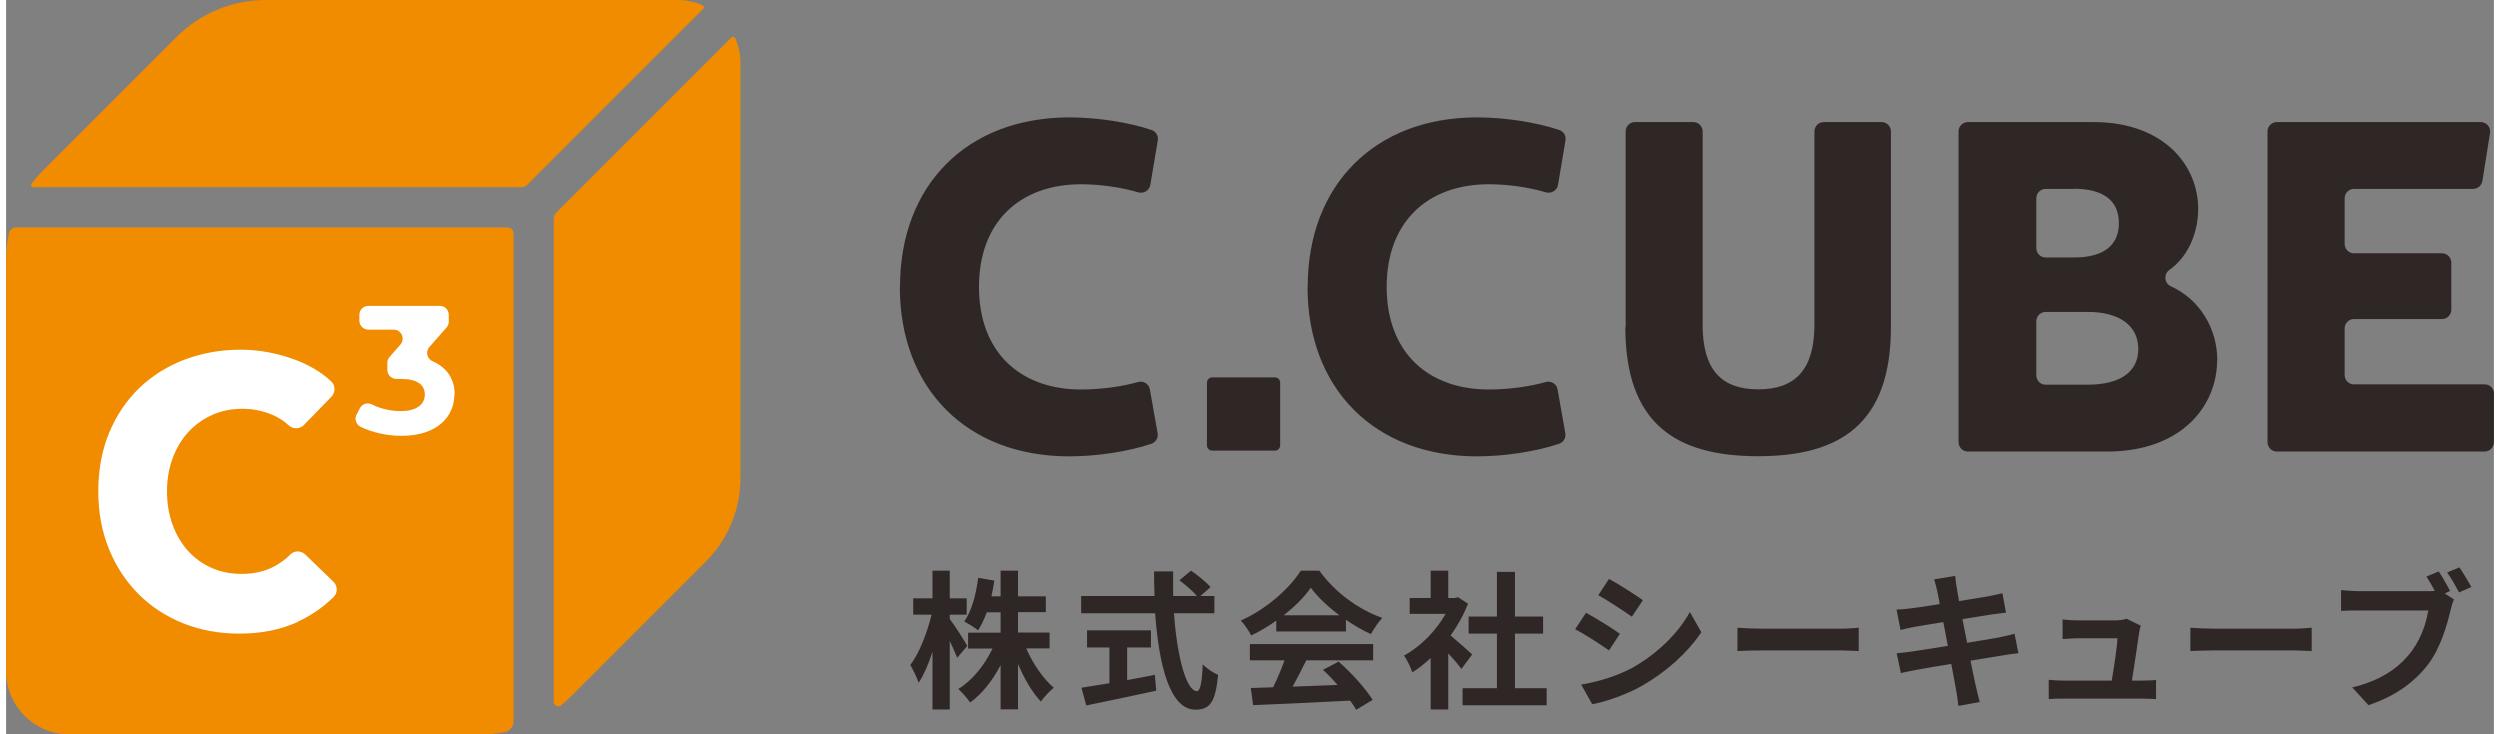 <?xml version="1.0" encoding="UTF-8"?><svg id="_レイヤー_2" xmlns="http://www.w3.org/2000/svg" viewBox="0 0 160 47.23" width="160" height="47"><rect x="0" y="0" width="160" height="47.23" fill="#808080" stroke="none"/><defs><style>.cls-1{fill:#2f2725;}.cls-1,.cls-2,.cls-3{stroke-width:0px;}.cls-2{fill:#fff;}.cls-3{fill:#f18b00;}</style></defs><g id="_文字"><path class="cls-1" d="M58.15,42.77c.57-.73,1.09-2.08,1.37-3.24h-1.18v-1.05h1.24v-1.78h1.11v1.78h1.09v1.05h-1.09v.28c.28.35.98,1.45,1.13,1.73l-.65.76c-.1-.26-.29-.67-.48-1.08v4.41h-1.11v-3.72c-.25.8-.56,1.5-.89,2-.11-.32-.36-.84-.54-1.15ZM63.45,41.71h-1.58v-1.02h2.09v-1.31h-.89c-.16.44-.35.84-.56,1.16-.19-.17-.64-.44-.89-.57.48-.67.76-1.73.9-2.81l1.04.18c-.06.35-.11.68-.19,1.01h.59v-1.65h1.12v1.65h1.79v1.02h-1.79v1.31h2.03v1.02h-1.5c.42.98,1.09,1.95,1.77,2.53-.26.21-.64.61-.83.89-.55-.58-1.07-1.47-1.47-2.42v2.92h-1.12v-2.84c-.52.99-1.19,1.85-1.96,2.4-.17-.26-.52-.66-.76-.87.9-.54,1.71-1.55,2.21-2.62ZM69.16,38.33h4.7c-.02-.52-.03-1.05-.03-1.58h1.23c-.01.53-.01,1.06,0,1.58h1.52c-.26-.33-.74-.72-1.12-1.01l.75-.62c.43.3,1,.75,1.25,1.06l-.65.57h.9v1.11h-2.6c.2,2.8.79,5.01,1.48,5.01.2,0,.32-.51.37-1.72.26.26.68.55.99.67-.17,1.8-.55,2.24-1.46,2.24-1.64,0-2.35-2.84-2.59-6.2h-4.76v-1.11ZM69.16,44.23c.48-.08,1.11-.18,1.8-.29v-2.3h-1.44v-1.1h4.11v1.1h-1.53v2.1c.58-.11,1.2-.22,1.78-.34l.09,1.02c-1.57.34-3.27.7-4.5.95l-.31-1.14ZM79.4,39.91c1.63-.71,3.15-2.07,3.87-3.21h1.19c1.01,1.41,2.54,2.51,4.05,3.04-.29.3-.54.71-.74,1.04-.52-.24-1.08-.56-1.6-.92v.75h-4.48v-.7c-.5.37-1.06.69-1.61.96-.14-.28-.43-.71-.67-.96ZM79.99,42.47v-1.05h7.93v1.05h-4.3c-.27.56-.59,1.15-.88,1.69.92-.03,1.91-.07,2.89-.11-.29-.34-.62-.68-.94-.97l1.01-.53c.85.75,1.74,1.74,2.19,2.46l-1.06.64c-.1-.18-.23-.38-.39-.59-2.24.12-4.61.22-6.24.29l-.15-1.1,1.44-.05c.26-.54.53-1.17.73-1.73h-2.22ZM82.15,39.57h3.6c-.74-.55-1.4-1.18-1.84-1.77-.41.59-1.02,1.21-1.75,1.77ZM89.89,42.17c1.09-.59,2.07-1.6,2.69-2.69h-2.31v-1.02h1.35v-1.76h1.13v1.76h.43l.2-.05.64.41c-.28.73-.67,1.42-1.12,2.05.45.37,1.19,1.03,1.39,1.22l-.69.93c-.2-.27-.52-.65-.85-1v3.61h-1.13v-3.31c-.38.36-.78.67-1.18.92-.1-.3-.36-.86-.54-1.08ZM93.67,45.36v-1.1h2.21v-3.51h-1.82v-1.1h1.82v-2.87h1.16v2.87h1.81v1.1h-1.81v3.51h2.04v1.1h-5.42ZM103.79,40.76l-.7,1.07c-.54-.38-1.53-1.03-2.18-1.36l.7-1.06c.64.34,1.69,1,2.18,1.35ZM104.57,42.96c1.62-.91,2.96-2.22,3.72-3.6l.74,1.3c-.89,1.32-2.24,2.54-3.81,3.44-.98.56-2.35,1.04-3.21,1.19l-.71-1.26c1.07-.19,2.21-.51,3.27-1.07ZM105.27,38.6l-.71,1.06c-.54-.38-1.53-1.03-2.16-1.38l.69-1.05c.64.35,1.69,1.02,2.18,1.37ZM111.35,40.37c.34.03,1.04.06,1.54.06h5.14c.44,0,.87-.04,1.12-.06v1.5c-.23,0-.72-.04-1.12-.04h-5.14c-.55,0-1.19.02-1.54.04v-1.5ZM129.42,42.01c-.25.02-.64.08-1,.14-.46.08-1.24.2-2.08.34.17.89.36,1.77.59,2.66l-1.37.25c-.05-.36-.08-.69-.14-.96-.04-.28-.17-.94-.32-1.74-.98.16-1.88.31-2.29.39s-.73.14-.95.2l-.27-1.28c.26-.01.69-.07.99-.11.44-.06,1.33-.21,2.3-.36l-.29-1.53c-.84.13-1.58.26-1.87.31-.34.06-.6.12-.88.2l-.26-1.32c.31-.01.59-.03.89-.07.33-.04,1.07-.14,1.89-.28-.09-.53-.2-1.07-.36-1.59l1.35-.22c.03.19.05.51.1.74.02.14.08.45.15.88.82-.13,1.54-.25,1.89-.31.3-.06.67-.14.9-.2l.23,1.25c-.21.02-.6.08-.88.11l-1.92.31.3,1.52c.86-.14,1.65-.27,2.08-.35.37-.08.72-.16.97-.23l.25,1.26ZM132.31,43.77h3.11c.14-.81.35-2.17.37-2.72h-2.58c-.3,0-.68.03-.95.05v-1.26c.25.03.69.06.94.06h2.45c.2,0,.59-.04.72-.11l.92.45c-.05.12-.08.31-.1.4-.08.57-.32,2.21-.47,3.13h.61c.25,0,.69-.01.94-.04v1.23c-.19-.01-.66-.03-.91-.03h-5.05c-.34,0-.58,0-.94.03v-1.24c.26.03.61.05.94.05ZM140.48,40.37c.34.03,1.04.06,1.54.06h5.14c.44,0,.87-.04,1.12-.06v1.5c-.23,0-.72-.04-1.12-.04h-5.14c-.55,0-1.19.02-1.54.04v-1.5ZM156.83,38.16l.6.39c-.09.18-.15.46-.21.66-.22.93-.63,2.42-1.43,3.49-.86,1.14-2.14,2.09-3.86,2.65l-1.04-1.14c2.65-.62,4.43-2.24,4.89-4.95h-4.47c-.44,0-.89.01-1.14.03v-1.34c.28.03.83.07,1.14.07h4.44c.11,0,.28,0,.45-.02-.17-.31-.36-.65-.54-.92l.79-.33c.24.36.56.92.73,1.26l-.35.16ZM157.78,36.49c.24.35.59.93.77,1.26l-.79.35c-.21-.39-.51-.94-.77-1.28l.79-.33ZM57.49,18.45c0-6.54,4.3-10.9,10.9-10.9,1.77,0,3.8.31,5.28.81.28.09.45.38.4.67l-.48,2.86c-.06.36-.43.58-.78.48-1.06-.32-2.45-.52-3.67-.52-3.91,0-6.57,2.39-6.57,6.6s2.66,6.6,6.57,6.6c1.25,0,2.6-.18,3.66-.48.35-.1.7.12.76.47l.5,2.82c.05.29-.11.58-.4.68-1.48.5-3.51.81-5.28.81-6.6,0-10.9-4.36-10.9-10.9ZM83.71,18.45c0-6.54,4.3-10.9,10.9-10.9,1.77,0,3.8.31,5.28.81.28.09.45.38.4.67l-.48,2.86c-.06.36-.43.58-.78.48-1.06-.32-2.45-.52-3.67-.52-3.91,0-6.57,2.39-6.57,6.6s2.66,6.6,6.57,6.6c1.25,0,2.6-.18,3.66-.48.35-.1.7.12.76.47l.5,2.82c.05.29-.11.58-.4.68-1.48.5-3.51.81-5.28.81-6.6,0-10.9-4.36-10.9-10.9ZM104.16,21.04v-12.59c0-.33.27-.6.6-.6h3.75c.33,0,.6.27.6.6v12.44c0,2.9,1.22,4.15,3.58,4.15s3.61-1.25,3.61-4.15v-12.44c0-.33.27-.6.6-.6h3.72c.33,0,.6.27.6.6v12.59c0,6.21-3.25,8.3-8.54,8.3s-8.54-2.09-8.54-8.3ZM142.2,23.16c0,2.93-2.27,5.88-7.08,5.88h-8.95c-.33,0-.6-.27-.6-.6V8.45c0-.33.27-.6.6-.6h8.06c4.57,0,6.75,2.81,6.75,5.58,0,1.27-.46,2.93-1.85,3.93-.38.27-.34.85.09,1.05,1.86.84,2.99,2.72,2.99,4.76ZM132.98,12.15h-1.81c-.33,0-.6.27-.6.6v3.21c0,.33.27.6.6.6h1.81c1.97,0,2.9-.81,2.9-2.21s-.93-2.21-2.9-2.21ZM137.13,22.45c0-1.49-1.19-2.39-3.25-2.39h-2.71c-.33,0-.6.27-.6.6v3.48c0,.33.27.6.6.6h2.71c2.06,0,3.25-.81,3.25-2.3ZM160,25.35v3.09c0,.33-.27.6-.6.6h-13.36c-.33,0-.6-.27-.6-.6V8.45c0-.33.27-.6.6-.6h13.11c.37,0,.66.33.6.7l-.49,3.09c-.05.29-.3.51-.6.51h-7.66c-.33,0-.6.27-.6.6v2.94c0,.33.27.6.6.6h5.66c.33,0,.6.27.6.6v3.03c0,.33-.27.6-.6.6h-5.66c-.33,0-.6.27-.6.6v3c0,.33.27.6.6.6h8.41c.33,0,.6.27.6.6ZM81.94,28.64v-4.03c0-.19-.15-.34-.34-.34h-4.03c-.19,0-.34.15-.34.34v4.03c0,.19.15.34.34.34h4.03c.19,0,.34-.15.34-.34Z"/><path class="cls-3" d="M32.25,14.63c.21,0,.39.17.39.39v31.37c0,.34-.24.63-.57.69-.51.1-1.02.15-1.55.15H4.06c-2.24,0-4.06-1.82-4.06-4.06v-26.47c0-.58.06-1.16.19-1.72.04-.21.23-.35.44-.35h31.62ZM44.83.57c.07-.07.05-.19-.04-.23-.5-.22-1.04-.34-1.62-.34h-26.47c-2.15,0-4.22.86-5.74,2.38L2.38,10.96c-.27.27-.51.55-.74.85-.07.1,0,.23.12.23h31.37c.15,0,.29-.06.39-.16L44.83.57ZM35.22,14.06v31.07c0,.25.29.39.48.23s.39-.33.57-.51l8.73-8.73c1.43-1.43,2.23-3.36,2.23-5.38V4.06c0-.57-.12-1.12-.34-1.61-.04-.09-.17-.12-.24-.04l-11.27,11.27c-.1.1-.16.25-.16.39Z"/><path class="cls-2" d="M18.8,39.98c-1.1.51-2.36.77-3.79.77-1.3,0-2.51-.22-3.61-.66-1.1-.44-2.06-1.06-2.87-1.87s-1.45-1.77-1.91-2.9c-.46-1.13-.69-2.36-.69-3.72s.23-2.64.7-3.77c.47-1.13,1.12-2.08,1.94-2.88.83-.79,1.8-1.4,2.91-1.82,1.11-.42,2.31-.64,3.6-.64,1.19,0,2.36.22,3.52.65.91.34,1.68.8,2.31,1.39.28.26.28.71.01.99l-1.76,1.81c-.27.28-.71.28-.99.02-.3-.28-.65-.5-1.04-.67-.62-.26-1.26-.39-1.91-.39-.72,0-1.37.13-1.97.4-.6.27-1.11.64-1.54,1.11-.43.47-.76,1.03-1,1.68-.24.64-.36,1.35-.36,2.12s.12,1.5.36,2.15c.24.65.57,1.21.99,1.68.42.46.93.83,1.51,1.09.59.26,1.23.39,1.93.39.81,0,1.52-.16,2.12-.49.38-.21.72-.45,1-.74s.71-.28.99-.01l1.8,1.74c.28.27.29.72.01.99-.65.64-1.41,1.17-2.29,1.58ZM28.83,25.38c0,1.38-1.07,2.65-3.4,2.65-.93,0-1.87-.21-2.63-.58-.29-.14-.41-.5-.26-.78l.21-.41c.14-.28.49-.4.78-.25.55.28,1.21.43,1.86.43.95,0,1.54-.39,1.54-1.06,0-.62-.46-1.01-1.54-1.01h-.29c-.32,0-.58-.26-.58-.58v-.46c0-.14.05-.28.15-.38l.69-.79c.33-.37.06-.96-.43-.96h-1.63c-.32,0-.58-.26-.58-.58v-.37c0-.32.26-.58.58-.58h4.59c.32,0,.58.26.58.58v.43c0,.14-.05.28-.14.38l-1.11,1.26c-.26.3-.15.76.22.92.93.4,1.41,1.17,1.41,2.13Z"/></g></svg>